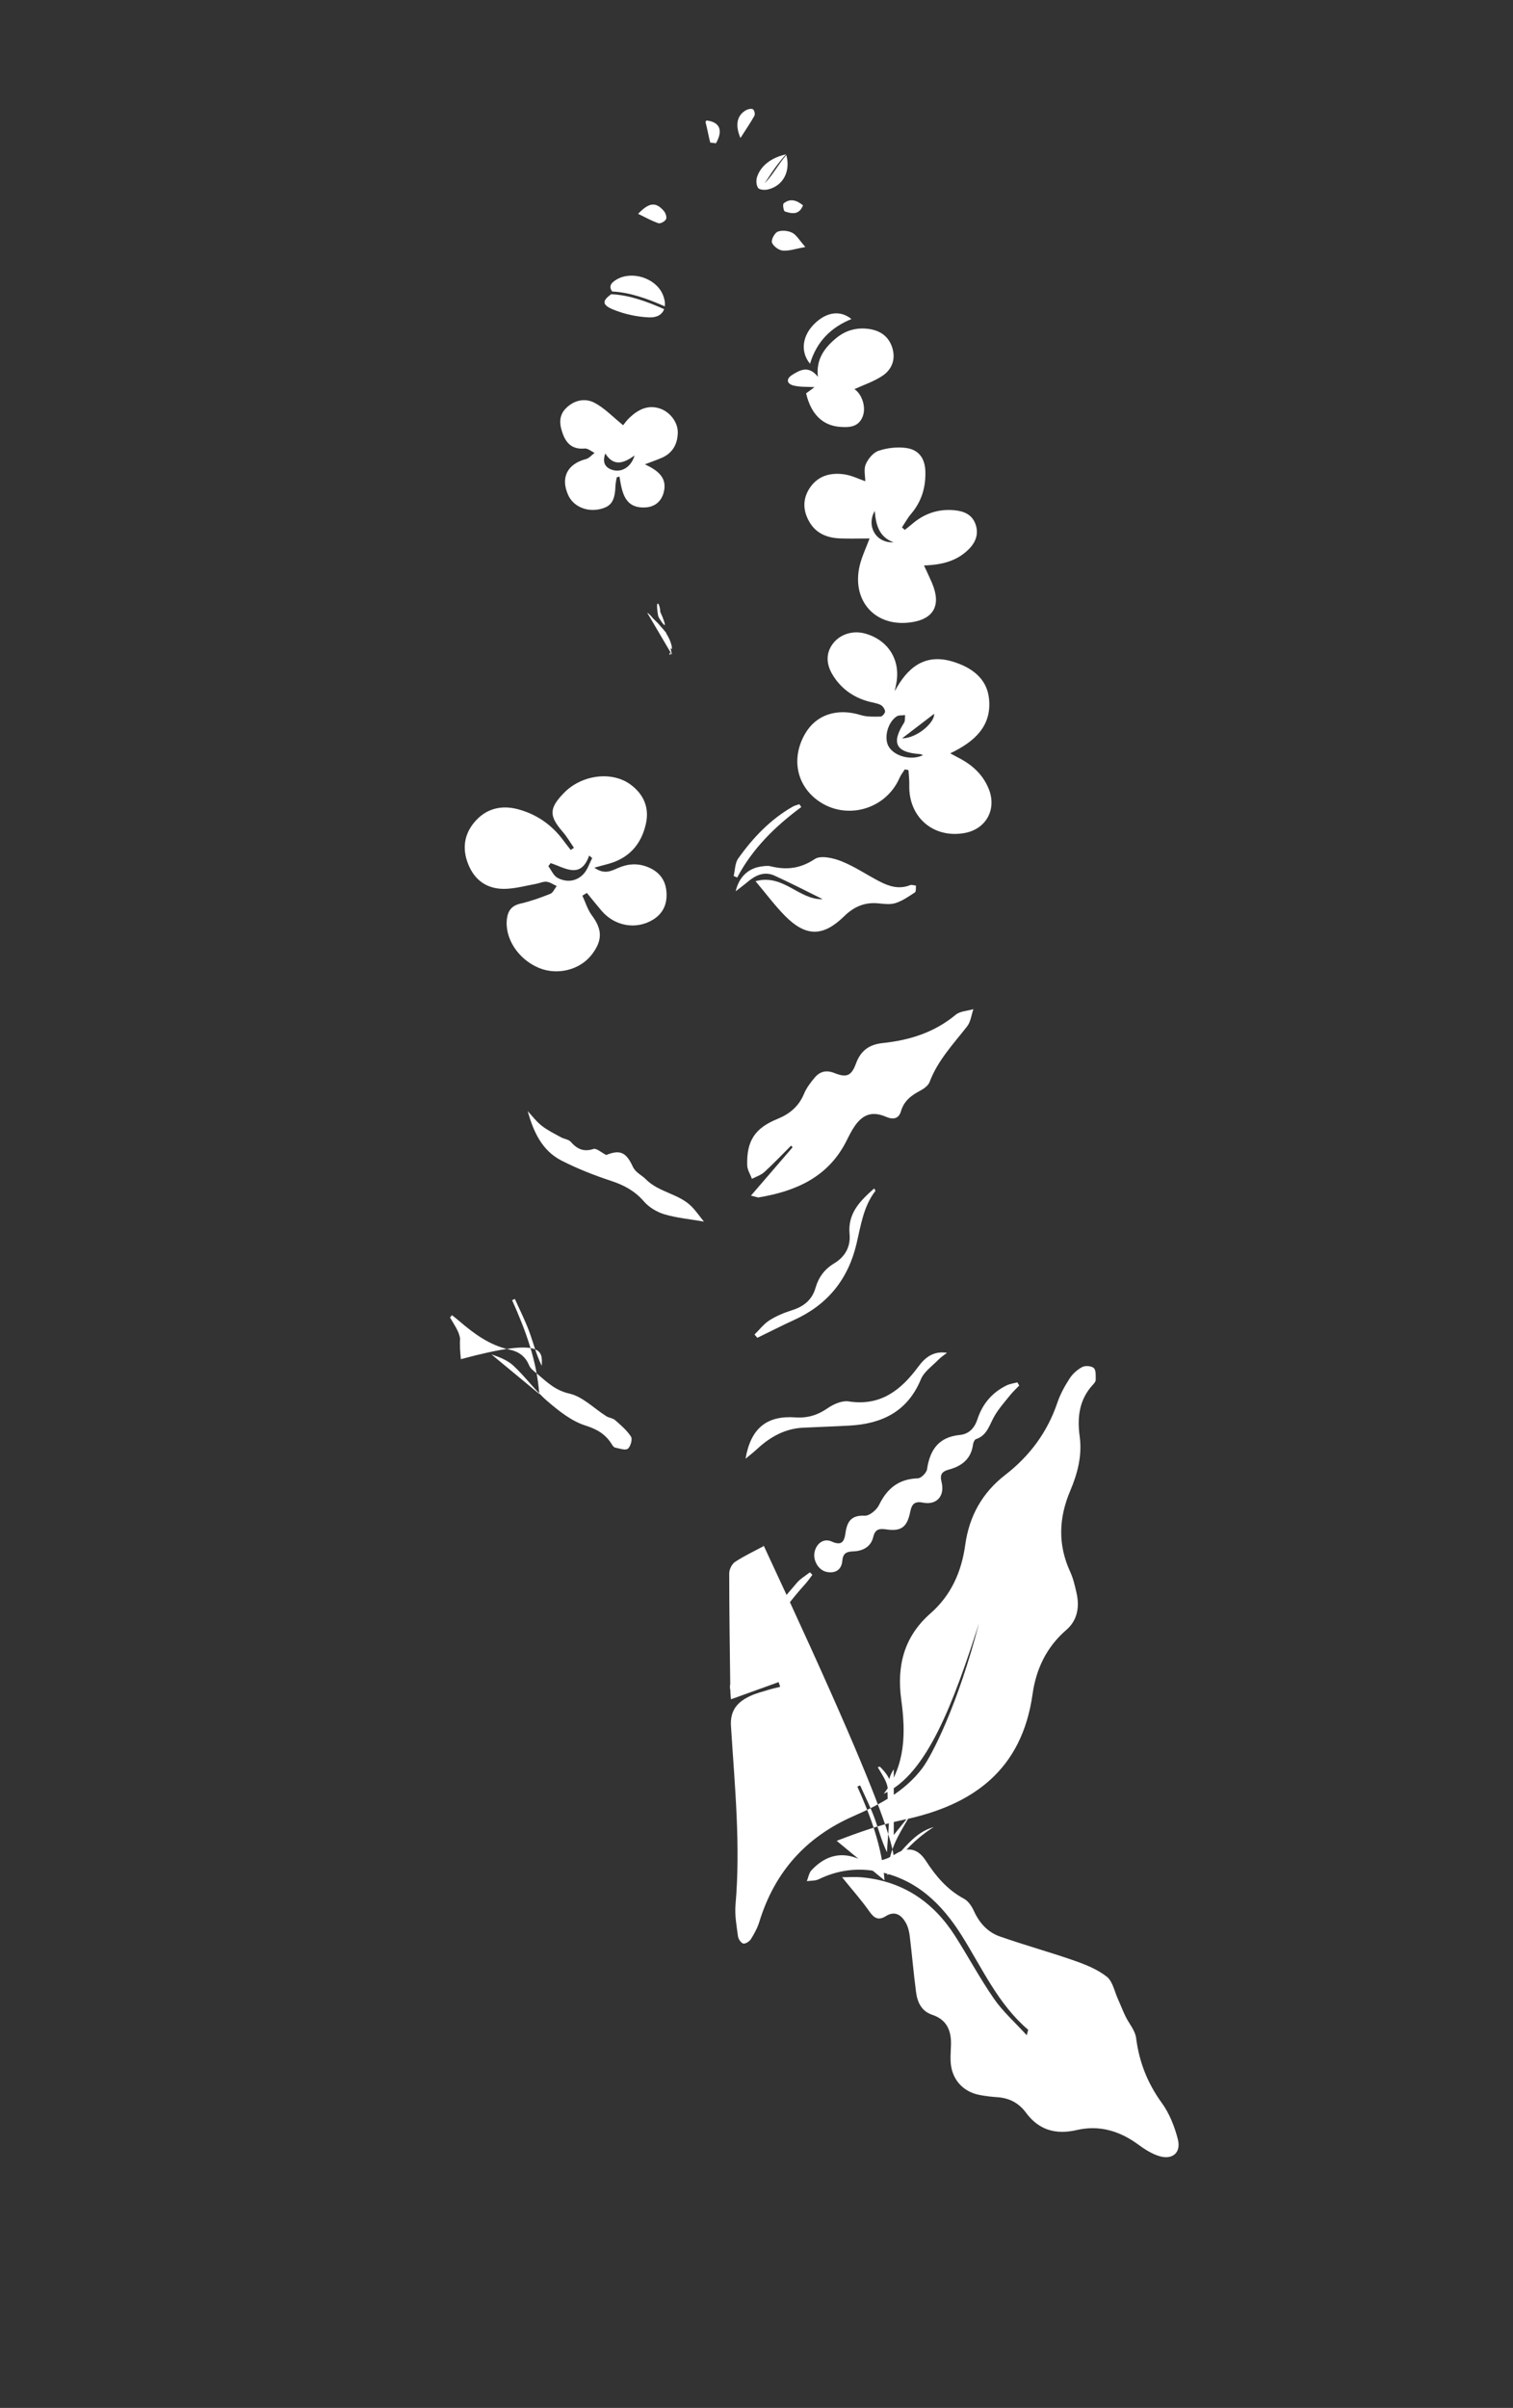 <?xml version="1.0" encoding="UTF-8" standalone="no"?>
<!-- Created with Inkscape (http://www.inkscape.org/) -->

<svg
   version="1.1"
   id="svg2"
   width="1440"
   height="2290.667"
   viewBox="0 0 1440 2290.667"
   sodipodi:docname="Mustard Seed Plant (1).ai"
   xmlns:inkscape="http://www.inkscape.org/namespaces/inkscape"
   xmlns:sodipodi="http://sodipodi.sourceforge.net/DTD/sodipodi-0.dtd"
   xmlns="http://www.w3.org/2000/svg"
   xmlns:svg="http://www.w3.org/2000/svg">
  <rect x="0" y="0" width="1440" height="2290.667" fill="#333333" stroke="none"/>
  <defs
     id="defs6">
    <clipPath
       clipPathUnits="userSpaceOnUse"
       id="clipPath16">
      <path
         d="M 0,1718 H 1080 V 0 H 0 Z"
         id="path14" />
    </clipPath>
  </defs>
  <sodipodi:namedview
     id="namedview4"
     pagecolor="#ffffff"
     bordercolor="#000000"
     borderopacity="0.25"
     inkscape:showpageshadow="2"
     inkscape:pageopacity="0.0"
     inkscape:pagecheckerboard="0"
     inkscape:deskcolor="#d1d1d1" />
  <g
     id="g8"
     inkscape:groupmode="layer"
     inkscape:label="Mustard Seed Plant (1)"
     transform="matrix(1.333,0,0,-1.333,0,2290.667)">
    <g
       id="g10">
      <g
         id="g12"
         clip-path="url(#clipPath16)">
        <g
           id="g18"
           transform="translate(538.671,1635.886)">
          <path
             d="M 0,0 C 0.6,1.082 -0.078,3.932 -1.059,4.55 -2.144,5.234 -4.491,4.73 -5.876,3.98 -12.222,0.544 -14.128,-6.324 -9.985,-15.941 -6.109,-9.867 -2.811,-5.069 0,0"
             style="fill:#ffffff;fill-opacity:1;fill-rule:nonzero;stroke:none"
             id="path20" />
        </g>
        <g
           id="g22"
           transform="translate(637.994,1331.408)">
          <path
             d="M 0,0 C -12.402,-0.672 -19.672,11.409 -13.459,22.39 -12.575,12.704 -10.597,3.865 0,0 m -19.88,55.632 c -1.534,-3.607 -0.326,-8.382 -0.326,-12.058 -4.304,1.468 -9.514,4.127 -14.994,4.924 -9.741,1.416 -18.784,-0.944 -24.61,-9.683 -5.439,-8.157 -4.885,-16.857 0.153,-24.979 4.771,-7.691 12.494,-10.665 21.185,-11.04 6.681,-0.288 13.385,-0.057 21.357,-0.057 -2.48,-6.479 -4.866,-11.619 -6.435,-16.996 -7.469,-25.594 8.894,-45.869 34.548,-43.028 17.484,1.936 23.371,12.014 16.449,28.273 -1.738,4.082 -3.686,8.074 -5.719,12.502 12.873,0.38 23.753,3.172 32.239,11.856 4.842,4.956 7.004,11.003 4.447,17.834 -2.493,6.658 -8.119,9.002 -14.694,9.669 -11.455,1.16 -21.496,-2.151 -30.241,-9.581 -1.777,-1.51 -3.618,-2.944 -5.43,-4.412 -0.687,0.598 -1.375,1.197 -2.063,1.796 2.152,3.221 4.015,6.689 6.509,9.617 7.458,8.753 10.54,18.895 10.217,30.205 -0.269,9.399 -4.632,15.664 -13.913,16.872 -6.384,0.831 -13.459,0.005 -19.565,-2.047 -3.785,-1.273 -7.448,-5.752 -9.114,-9.667"
             style="fill:#ffffff;fill-opacity:1;fill-rule:nonzero;stroke:none"
             id="path24" />
        </g>
        <g
           id="g26"
           transform="translate(578.329,1458.811)">
          <path
             d="M 0,0 C 4.848,16.064 15.031,25.959 29.583,31.923 21.597,38.485 11.765,36.896 3.332,28.711 -5.375,20.26 -7.196,8.87 0,0"
             style="fill:#ffffff;fill-opacity:1;fill-rule:nonzero;stroke:none"
             id="path28" />
        </g>
        <g
           id="g30"
           transform="translate(583.964,1449.539)">
          <path
             d="m 0,0 c -6.521,8.201 -12.594,5.003 -18.386,1.316 -4.61,-2.936 -3.731,-6.388 1.041,-7.574 4.75,-1.182 9.884,-0.818 14.964,-1.138 -1.829,-1.345 -3.978,-2.924 -6.028,-4.431 3.402,-14.683 11.672,-22.95 24.087,-23.91 6.629,-0.513 13.28,-0.275 16.288,7.29 2.718,6.837 -0.604,16.217 -5.883,19.62 6.368,2.941 13.799,5.358 20.056,9.538 6.66,4.45 9.519,11.697 7.038,19.811 C 50.655,28.774 44.545,33.083 36.058,34.174 27.36,35.292 19.634,33.046 12.923,27.467 4.641,20.582 -1.377,12.509 0,0"
             style="fill:#ffffff;fill-opacity:1;fill-rule:nonzero;stroke:none"
             id="path32" />
        </g>
        <g
           id="g34"
           transform="translate(697.909,705.62)">
          <path
             d="m 0,0 c -2.063,-6.323 -6.095,-10.62 -12.522,-11.25 -15.083,-1.479 -21.419,-10.466 -23.479,-24.471 -0.373,-2.534 -4.218,-6.421 -6.559,-6.493 -13.598,-0.419 -21.944,-7.151 -27.734,-19.054 -1.713,-3.523 -6.859,-7.81 -10.214,-7.631 -9.397,0.5 -12.532,-4.036 -13.675,-12.009 -0.827,-5.769 -2.201,-9.9 -9.898,-6.412 -5.634,2.552 -10.768,-1.228 -12.188,-7.307 -1.431,-6.129 2.8,-13.322 8.775,-14.42 6.226,-1.144 10.436,1.687 10.978,7.903 0.48,5.504 2.975,6.651 7.942,6.814 6.643,0.218 12.493,3.222 14.114,10.124 1.422,6.051 4.582,6.223 9.586,5.514 10.587,-1.502 14.69,1.819 16.867,12.598 0.972,4.816 2.642,7.831 8.939,6.555 9.936,-2.012 15.936,4.727 13.418,14.698 -1.347,5.334 0.212,7.52 5.315,8.898 9.098,2.457 15.817,7.579 17.142,17.817 0.182,1.401 1.079,3.525 2.122,3.871 8.051,2.667 9.566,10.202 13.145,16.399 3.07,5.316 7.247,10.011 11.114,14.837 2.007,2.506 4.402,4.701 6.622,7.037 -0.451,0.757 -0.902,1.514 -1.353,2.271 C 25.87,25.568 23.103,25.219 20.729,24.062 10.423,19.036 3.538,10.843 0,0"
             style="fill:#ffffff;fill-opacity:1;fill-rule:nonzero;stroke:none"
             id="path36" />
        </g>
        <g
           id="g38"
           transform="translate(565.668,1552.305)">
          <path
             d="m 0,0 c -2.945,1.51 -7.461,1.97 -10.421,0.763 -2.209,-0.902 -4.796,-5.87 -4.051,-7.807 1.005,-2.614 4.952,-5.487 7.809,-5.679 4.719,-0.317 9.576,1.421 15.992,2.586 C 4.995,-5.233 3.039,-1.558 0,0"
             style="fill:#ffffff;fill-opacity:1;fill-rule:nonzero;stroke:none"
             id="path40" />
        </g>
        <g
           id="g42"
           transform="translate(560.354,1567.528)">
          <path
             d="M 0,0 C 4.878,-1.615 10.145,-2.793 13.001,4.358 8.522,7.972 3.947,9.615 -0.838,5.739 -1.662,5.072 -0.889,0.294 0,0"
             style="fill:#ffffff;fill-opacity:1;fill-rule:nonzero;stroke:none"
             id="path44" />
        </g>
        <g
           id="g46"
           transform="translate(552.968,1093.536)">
          <path
             d="M 0,0 C 11.406,-5.155 22.521,-10.956 34.403,-16.8 17.387,-17.441 6.453,1.477 -13.536,-3.982 -5.78,-13.172 0.359,-21.504 7.571,-28.769 22.43,-43.737 34.662,-43.75 49.715,-29.031 c 6.983,6.828 14.69,10.208 24.453,9.23 4.099,-0.411 8.588,-1 12.339,0.219 4.92,1.598 9.411,4.717 13.79,7.627 0.913,0.607 0.535,3.16 0.752,4.816 -1.425,0.141 -3.065,0.812 -4.24,0.336 C 89.063,-9.947 81.959,-7.734 75.156,-4.226 65.961,0.515 57.297,6.483 47.751,10.276 41.935,12.586 33.003,14.638 28.77,11.827 18.461,4.98 8.561,3.852 -2.742,6.665 -4.914,7.206 -7.405,6.806 -9.695,6.472 c -8.953,-1.305 -15.649,-7.366 -18.004,-17.645 3.599,2.814 6.097,4.631 8.442,6.627 C -13.586,0.281 -7.224,3.265 0,0"
             style="fill:#ffffff;fill-opacity:1;fill-rule:nonzero;stroke:none"
             id="path48" />
        </g>
        <g
           id="g50"
           transform="translate(568.939,588.803)">
          <path
             d="m 0,0 c -8.015,-9.462 -16.484,-18.716 -23.164,-29.091 -8.929,-13.867 -16.521,-28.616 -24.211,-43.238 -1.082,-2.058 0.536,-5.539 0.904,-8.361 2.291,1.892 5.768,3.329 6.692,5.745 10.589,27.671 26.036,52.252 45.834,74.188 1.832,2.029 3.37,4.326 5.044,6.498 C 10.505,6.34 9.91,6.939 9.316,7.539 6.18,5.052 2.537,2.995 0,0"
             style="fill:#ffffff;fill-opacity:1;fill-rule:nonzero;stroke:none"
             id="path52" />
        </g>
        <g
           id="g54"
           transform="translate(595.593,816.814)">
          <path
             d="m 0,0 c -6.822,-4.099 -11.117,-9.86 -13.302,-17.447 -2.434,-8.454 -8.25,-13.28 -16.569,-15.91 -5.624,-1.778 -11.264,-4.075 -16.224,-7.208 -4.108,-2.594 -7.231,-6.751 -10.79,-10.215 0.676,-0.781 1.353,-1.562 2.029,-2.342 8.772,4.266 17.46,8.716 26.332,12.763 23.804,10.855 38.499,28.933 44.506,54.452 3.059,12.994 4.905,26.538 13.453,37.625 0.121,0.158 -0.394,0.807 -0.882,1.747 C 18.588,44.636 9.594,35.867 10.995,20.868 11.833,11.887 7.772,4.67 0,0"
             style="fill:#ffffff;fill-opacity:1;fill-rule:nonzero;stroke:none"
             id="path56" />
        </g>
        <g
           id="g58"
           transform="translate(572.108,1142.456)">
          <path
             d="m 0,0 c -0.458,0.678 -0.915,1.355 -1.373,2.033 -1.556,-0.549 -3.238,-0.877 -4.65,-1.681 -16.03,-9.133 -28.466,-22.203 -39.003,-37.04 -2.333,-3.284 -2.232,-8.3 -3.251,-12.519 l 2.519,-1.076 C -34.822,-29.593 -18.587,-13.726 0,0"
             style="fill:#ffffff;fill-opacity:1;fill-rule:nonzero;stroke:none"
             id="path60" />
        </g>
        <g
           id="g62"
           transform="translate(644.043,1191.464)">
          <path
             d="M 0,0 C 8.498,6.499 16.004,12.24 22.919,17.528 23.424,11.421 10.924,0.172 0,0 m -9.523,-5.841 c -3.554,6.003 -0.877,17.055 5.601,21.493 1.542,1.057 4.063,0.68 6.134,0.963 -0.226,-1.838 0.133,-4.052 -0.768,-5.456 -9.273,-14.447 -5.894,-21.203 11.342,-22.355 0.699,-0.047 1.374,-0.453 2.189,-0.736 -8.146,-4.08 -20.303,-0.993 -24.498,6.091 m 4.302,39.491 c 0.328,1.611 0.646,3.224 0.984,4.832 3.589,17.043 -5.396,31.747 -22.228,36.372 -8.723,2.396 -17.895,-0.537 -22.983,-7.35 -4.879,-6.533 -4.974,-14.388 0.125,-22.538 5.886,-9.409 14.344,-15.524 25.022,-18.527 2.991,-0.841 6.197,-1.192 8.946,-2.515 1.543,-0.743 3.062,-2.935 3.249,-4.623 0.129,-1.172 -2.009,-3.696 -3.17,-3.718 -4.757,-0.089 -9.792,-0.304 -14.248,1.073 -16.843,5.205 -31.917,0.323 -39.83,-13.569 -9.279,-16.294 -6.452,-34.442 7.13,-45.773 19.846,-16.556 50.166,-9.221 60.48,14.568 0.93,2.143 2.474,4.019 3.732,6.02 0.872,-0.181 1.743,-0.361 2.614,-0.542 0.207,-3.561 0.68,-7.131 0.578,-10.683 -0.653,-22.772 17.059,-38.208 39.402,-34.224 15.51,2.765 23.278,17.005 17.25,31.686 -4.147,10.101 -11.672,16.946 -21.186,21.849 -1.698,0.875 -3.367,1.805 -6.239,3.351 17.52,8.329 29.839,19.608 27.671,39.244 C 60.462,43.223 49.164,50.857 36.257,54.782 16.269,60.859 3.828,50.618 -5.221,33.65"
             style="fill:#ffffff;fill-opacity:1;fill-rule:nonzero;stroke:none"
             id="path64" />
        </g>
        <g
           id="g66"
           transform="translate(657.506,734.081)">
          <path
             d="m 0,0 c 2.279,5.49 8.181,9.52 12.586,14.057 1.786,1.84 4.024,3.242 6.056,4.843 C 9.059,20.333 3.157,15.787 -1.811,9.057 -14.119,-7.616 -28.73,-19.337 -51.535,-15.786 c -4.655,0.724 -10.697,-1.855 -14.845,-4.728 -7.201,-4.989 -14.431,-7.295 -23.195,-6.676 -20.378,1.439 -31.86,-7.624 -35.622,-29.483 2.691,2.239 5.493,4.357 8.051,6.739 9.368,8.722 19.966,14.748 33.054,15.39 11.107,0.545 22.226,0.878 33.328,1.511 C -27.599,-31.713 -9.529,-22.957 0,0"
             style="fill:#ffffff;fill-opacity:1;fill-rule:nonzero;stroke:none"
             id="path68" />
        </g>
        <g
           id="g70"
           transform="translate(511.211,1616.185)">
          <path
             d="M 0,0 C 4.841,8.579 3.362,14.822 -6.223,16.216 -6.977,16.326 -7.606,15.622 -7.41,14.886 -6.247,10.518 -5.173,4.482 -4.113,0.504 -2.119,0.259 -1.994,0.244 0,0"
             style="fill:#ffffff;fill-opacity:1;fill-rule:nonzero;stroke:none"
             id="path72" />
        </g>
        <g
           id="g74"
           transform="translate(643.232,925.25)">
          <path
             d="m 0,0 c 2.176,7.506 7.39,11.439 13.811,14.809 2.637,1.385 5.722,3.63 6.691,6.204 5.816,15.459 16.989,27.1 26.837,39.76 2.525,3.245 2.998,8.091 4.413,12.201 -4.268,-1.268 -9.496,-1.381 -12.643,-4 C 23.896,56.318 6.14,50.791 -13.009,48.785 -22.47,47.794 -28.615,43.546 -32.033,34.276 c -3.347,-9.077 -6.758,-10.341 -15.53,-6.844 -5.737,2.288 -10.287,1.06 -13.941,-3.256 -2.983,-3.525 -5.916,-7.389 -7.667,-11.604 -3.76,-9.056 -10.308,-14.422 -19.18,-18.03 -15.969,-6.492 -21.913,-15.753 -21.379,-33.046 0.1,-3.232 2.207,-6.401 3.388,-9.599 2.977,1.574 6.432,2.623 8.838,4.822 6.6,6.031 12.759,12.546 19.093,18.869 0.364,-0.392 0.728,-0.784 1.092,-1.177 -9.524,-11.048 -19.048,-22.096 -29.744,-34.504 3.7,-0.857 4.727,-1.411 5.636,-1.259 26.662,4.478 49.699,14.601 62.631,40.437 1.852,3.701 3.692,7.475 6.082,10.825 5.954,8.345 12.7,10.279 22.14,6.228 C -5.49,-6.043 -1.517,-5.232 0,0"
             style="fill:#ffffff;fill-opacity:1;fill-rule:nonzero;stroke:none"
             id="path76" />
        </g>
        <g
           id="g78"
           transform="translate(548.229,1583.209)">
          <path
             d="M 0,0 C 10.876,2.533 16.365,12.885 13.207,24.567 7.701,18.336 3.821,10.674 -1.989,4.657 c -10e-4,0 -0.078,0.063 -0.078,0.063 2.679,4.087 6.36,9.788 9.359,13.569 1.761,2.265 3.665,4.644 5.743,6.784 C 2.54,22.788 -5.105,16.99 -7.729,8.807 -8.481,6.463 -8.261,2.922 -6.916,1.079 -5.919,-0.286 -2.21,-0.515 0,0"
             style="fill:#ffffff;fill-opacity:1;fill-rule:nonzero;stroke:none"
             id="path80" />
        </g>
        <g
           id="g82"
           transform="translate(393.143,1102.473)">
          <path
             d="M 0,0 C 10.209,-3.311 21.466,-11.775 27.511,5.372 28.237,4.78 28.964,4.188 29.69,3.597 27.651,-0.273 26.32,-4.817 23.418,-7.862 18.307,-13.224 11.35,-13.931 4.961,-10.553 2.098,-9.04 0.53,-5.073 -1.626,-2.219 -1.084,-1.479 -0.542,-0.74 0,0 m -31.032,-18.329 c 6.917,0.42 13.752,2.249 20.613,3.508 2.537,0.466 5.109,1.766 7.54,1.505 2.486,-0.266 4.817,-1.978 7.216,-3.057 -1.493,-1.908 -2.603,-4.776 -4.546,-5.551 -6.94,-2.765 -14.048,-5.316 -21.313,-6.991 -6.053,-1.395 -8.814,-4.766 -9.627,-10.516 -1.968,-13.916 7.835,-29.176 22.782,-35.374 13.343,-5.533 29.479,-1.401 37.902,9.705 7.676,10.121 7.319,17.852 -0.095,27.796 -3.058,4.103 -4.571,9.36 -6.786,14.092 1.08,0.635 2.161,1.269 3.241,1.904 3.489,-4.244 6.917,-8.539 10.478,-12.721 9.348,-10.979 24.534,-13.683 36.518,-6.475 7.737,4.654 10.596,11.843 9.762,20.517 -0.824,8.558 -5.679,14.207 -13.623,17.29 -7.168,2.782 -14.057,2.209 -21.103,-0.882 -4.621,-2.027 -9.653,-4.787 -16.697,0.325 4.55,1.228 7.333,1.964 10.107,2.731 14.677,4.059 23.394,13.954 26.665,28.48 C 70.59,39.444 66.564,48.988 57.166,55.971 43.815,65.892 22.228,63.118 9.526,50.09 -1.176,39.111 -1.242,33.695 8.656,22.286 c 3.015,-3.475 5.347,-7.544 7.991,-11.342 -0.763,-0.529 -1.527,-1.058 -2.29,-1.587 -1.809,2.339 -3.658,4.649 -5.421,7.022 -8.174,11.006 -18.904,18.44 -32.052,22 -12.302,3.331 -23.355,0.471 -31.57,-9.502 -7.823,-9.497 -8.434,-20.468 -3.383,-31.449 5.235,-11.382 14.804,-16.501 27.037,-15.757"
             style="fill:#ffffff;fill-opacity:1;fill-rule:nonzero;stroke:none"
             id="path116" />
        </g>
        <g
           id="g86"
           transform="translate(437.962,1497.459)">
          <path
             d="M 0,0 C 7.92,-3.221 16.784,-5.148 25.328,-5.535 31.125,-5.797 34.865,-3.467 36.23,0.346 24.482,5.535 11.648,10.44 -1.552,10.991 -8.268,6.241 -8.064,3.28 0,0"
             style="fill:#ffffff;fill-opacity:1;fill-rule:nonzero;stroke:none"
             id="path88" />
        </g>
        <g
           id="g90"
           transform="translate(475.575,1562.032)">
          <path
             d="M 0,0 C 0.665,1.471 -0.392,4.486 -1.681,5.947 -7.366,12.393 -12.04,12.029 -19.974,3.796 -14.827,1.33 -10.299,-1.271 -5.446,-2.9 -4.01,-3.382 -0.705,-1.558 0,0"
             style="fill:#ffffff;fill-opacity:1;fill-rule:nonzero;stroke:none"
             id="path92" />
        </g>
        <g
           id="g94"
           transform="translate(474.651,1499.789)">
          <path
             d="M 0,0 C 0.353,2.582 -0.162,5.63 -1.66,8.924 -6.84,20.313 -23.489,25.528 -34.327,19.205 -38.128,16.987 -40.356,14.42 -37.562,10.623 -24.36,9.945 -11.646,5.13 0,0"
             style="fill:#ffffff;fill-opacity:1;fill-rule:nonzero;stroke:none"
             id="path96" />
        </g>
        <g
           id="g98"
           transform="translate(432.194,1394.804)">
          <path
             d="M 0,0 C 5.871,-9.486 13.087,-7.138 20.892,-1.391 18.473,-9.841 11.404,-13.866 4.833,-11.668 -0.422,-9.911 -2.196,-6.088 0,0 m -14.76,3.541 c 2.254,0.207 4.729,-2.014 7.102,-3.121 -2.042,-1.514 -3.878,-3.811 -6.16,-4.413 -13.376,-3.533 -18.303,-13.263 -12.672,-25.752 3.542,-7.857 12.893,-12.081 22.272,-10.061 8.351,1.798 11.065,5.802 11.437,16.564 0.072,2.078 0.602,4.14 0.92,6.21 l 1.952,0.547 c 1.874,-11.218 3.579,-22.749 18.422,-22.026 6.59,0.321 11.299,4.032 13.079,10.418 2.943,10.558 -3.81,15.886 -13.346,20.354 4.995,1.91 8.635,3.132 12.135,4.674 7.745,3.413 11.186,9.8 11.36,17.941 C 51.895,22.043 46.359,29.528 39.136,32.01 30.435,35 23.438,31.32 17.282,25.53 15.16,23.535 13.488,21.06 12.731,20.152 c -7.33,5.901 -13.237,12.24 -20.476,16.03 -7.014,3.672 -14.959,1.762 -20.705,-4.276 -5.12,-5.381 -4.174,-11.887 -1.764,-18.262 2.69,-7.112 7.348,-10.845 15.454,-10.103"
             style="fill:#ffffff;fill-opacity:1;fill-rule:nonzero;stroke:none"
             id="path100" />
        </g>
        <g
           id="g102"
           transform="translate(840.966,191.773)">
          <path
             d="m 0,0 c -2.327,9.067 -6.022,18.406 -11.471,25.913 -10.23,14.095 -16.146,29.202 -18.332,46.386 -0.683,5.368 -5.087,10.224 -7.59,15.409 -1.946,4.029 -3.521,8.235 -5.376,12.31 -2.495,5.478 -3.743,12.636 -7.969,15.958 -6.66,5.237 -15.095,8.624 -23.241,11.47 -17.553,6.134 -35.527,11.064 -53.074,17.216 -8.557,3 -14.559,9.478 -18.444,17.982 -1.553,3.399 -4.022,7.241 -7.131,8.914 -11.838,6.37 -20.006,15.882 -27.187,26.991 -5.881,9.097 -12.97,10.472 -22.073,4.778 -8.925,-5.584 -17.586,-6.477 -27.318,-2.748 -12.651,4.848 -23.433,0.899 -32.328,-8.593 -1.827,-1.95 -2.278,-5.191 -3.363,-7.837 2.845,0.411 6.015,0.149 8.48,1.346 13.56,6.583 27.604,8.424 42.363,5.511 27.506,-5.429 45.594,-23.105 59.859,-45.852 14.545,-23.194 25.812,-48.712 47.276,-67.026 0.158,-0.135 -0.194,-0.871 -0.964,-3.943 -8.506,9.316 -17.018,16.87 -23.33,25.956 -10.036,14.448 -18.369,30.067 -27.846,44.92 -15.552,24.374 -37.388,39.095 -66.565,41.822 -4.535,0.424 -9.144,0.06 -14.107,0.06 7.359,-9.105 13.778,-16.301 19.288,-24.138 3.408,-4.846 6.395,-7.123 11.976,-3.612 6.36,3.999 10.983,0.923 14.153,-4.584 1.617,-2.811 2.475,-6.27 2.877,-9.534 1.649,-13.367 2.773,-26.8 4.532,-40.15 0.95,-7.211 3.889,-13.616 11.549,-16.155 10.315,-3.421 13.605,-11.135 13.392,-21.143 -0.083,-3.89 -0.419,-7.785 -0.291,-11.666 0.424,-12.743 8.433,-22.118 20.894,-24.435 4.069,-0.757 8.208,-1.271 12.338,-1.537 8.554,-0.551 15.438,-4.09 20.519,-10.983 9.268,-12.573 21.374,-15.938 36.365,-12.469 16.077,3.72 30.564,-0.636 43.786,-10.312 4.531,-3.315 9.502,-6.554 14.778,-8.212 C -3.91,-15.024 2.494,-9.721 0,0"
             style="fill:#ffffff;fill-opacity:1;fill-rule:nonzero;stroke:none"
             id="path104" />
        </g>
        <g
           id="g106"
           transform="translate(350.894,751.84)">
          <path
             d="m 0,0 c 5.499,-1.835 11.423,-4.127 15.565,-7.94 8.573,-7.891 15.414,-17.718 24.22,-25.288 8.204,-7.054 17.347,-14.391 27.354,-17.547 8.625,-2.721 14.529,-6.378 18.955,-13.635 0.519,-0.851 1.361,-1.918 2.208,-2.082 3.058,-0.591 7.146,-2.187 9.017,-0.846 1.975,1.414 3.491,6.798 2.334,8.609 -2.896,4.533 -7.252,8.212 -11.367,11.842 -1.638,1.445 -4.362,1.577 -6.287,2.79 -8.788,5.537 -16.851,13.992 -26.359,16.137 -9.897,2.233 -15.765,7.967 -22.504,13.683 -2.315,1.963 -5.219,3.925 -6.286,6.531 -2.665,6.508 -7.555,9.802 -13.887,11.162 -14.205,3.052 -25.363,11.292 -36.044,20.47 -1.658,1.425 -3.402,2.749 -5.107,4.119 -0.466,-0.545 -0.932,-1.091 -1.398,-1.636 0.861,-1.443 1.721,-2.885 2.582,-4.328 1.354,-2.271 2.716,-4.557 3.645,-7.033 0.442,-1.177 0.778,-2.406 0.964,-3.65 -0.347,-4.665 0.066,-9.628 0.559,-14.747 C 37.963,12.693 36.362,2.215 35.896,-8.154 31.868,0.157 29.867,8.461 26.932,16.42 24.019,24.319 20.165,31.87 16.723,39.574 16.062,39.283 15.401,38.993 14.74,38.703 24.231,17.526 32.333,-4.027 34.137,-28.235 22.141,-18.313 11.07,-9.156 0,0"
             style="fill:#ffffff;fill-opacity:1;fill-rule:nonzero;stroke:none"
             id="path108" />
        </g>
        <g
           id="g110"
           transform="translate(597.403,404.7)">
          <path
             d="m 0,0 c 15.397,5.952 31.171,11.561 47.279,14.918 50.137,10.45 84.945,35.649 92.574,89.852 2.518,17.885 9.97,33.579 24.143,45.804 7.926,6.837 9.504,16.427 7.211,26.461 -1.152,5.044 -2.317,10.219 -4.466,14.877 -8.958,19.417 -8.252,38.515 0.025,57.995 5.199,12.237 8.579,25.102 6.723,38.674 -1.873,13.691 -0.367,26.419 9.545,37.048 0.863,0.926 1.912,2.218 1.893,3.322 -0.052,2.903 0.337,6.799 -1.303,8.409 -1.602,1.573 -6.075,1.935 -8.248,0.813 -3.509,-1.811 -6.865,-4.821 -9.025,-8.145 -3.508,-5.402 -6.727,-11.22 -8.786,-17.297 C 150.42,291.641 137.839,274.685 120.352,261.16 103.943,248.47 94.591,231.743 91.769,211.208 89.141,192.088 81.722,175.272 66.977,162.343 48.011,145.713 42.755,124.865 46.109,100.479 49.328,77.072 49.194,53.88 33.615,33.599 64.597,47.3 83.597,99.3 101.597,155.3 86.597,97.3 68.093,61.116 61.116,51.838 48.556,35.136 30.398,25.724 11.855,17.577 -22.106,2.655 -44.298,-22.289 -55.199,-57.651 c -1.354,-4.393 -3.615,-8.604 -6.067,-12.515 -1.04,-1.66 -3.959,-3.513 -5.478,-3.127 -1.636,0.416 -3.499,3.238 -3.757,5.208 -0.975,7.442 -2.4,15.057 -1.755,22.44 3.704,42.388 -0.518,84.527 -3.193,126.723 -1.001,11.853 4.383,17.945 13.696,22.294 4.174,1.949 8.746,3.065 13.176,4.431 2.703,0.833 5.48,1.42 8.224,2.118 -0.377,1.12 -0.754,2.239 -1.131,3.358 -11.146,-4.02 -22.291,-8.04 -34.023,-12.271 -0.129,1.831 -0.428,4.307 -0.459,6.787 -0.345,27.725 -0.773,55.45 -0.775,83.175 0,2.775 1.939,6.629 4.202,8.12 6.49,4.276 13.61,7.595 20.482,11.29 -0.239,0.564 -0.479,1.128 -0.718,1.692 C 53.727,-16 45.562,-19.853 35.842,-24.439 45.265,-10.001 55.725,1.338 69.271,9.836 55.362,5.952 48.025,-6.077 37.016,-17.121 39.241,-1.806 46.966,8.242 53.034,19.418 49.009,14.433 44.984,9.448 40.729,4.179 v 46.876 c -1.506,-2.189 -2.529,-4.526 -3.22,-6.975 -0.809,1.822 -1.976,3.524 -3.237,5.077 -1.072,1.321 -2.311,2.648 -3.523,3.842 -0.474,-0.321 -0.96,-0.435 -1.521,-0.319 0.861,-1.443 1.721,-2.885 2.582,-4.328 1.354,-2.271 2.716,-4.557 3.645,-7.033 0.442,-1.177 0.778,-2.406 0.964,-3.65 -0.347,-4.665 0.066,-9.628 0.559,-14.747 C 37.963,12.693 36.362,2.215 35.896,-8.154 31.868,0.157 29.867,8.461 26.932,16.42 24.019,24.319 20.165,31.87 16.723,39.574 16.062,39.283 15.401,38.993 14.74,38.703 24.231,17.526 32.333,-4.027 34.137,-28.235 22.141,-18.313 11.07,-9.156 0,0"
             style="fill:#ffffff;fill-opacity:1;fill-rule:nonzero;stroke:none"
             id="path148" />
        </g>
        <g
           id="g154"
           transform="translate(493.787,857.377)">
          <path
             d="m 0,0 c -9.172,9.274 -23.417,9.991 -32.858,19.643 -2.814,2.877 -7.095,4.427 -9.162,8.925 -4.825,10.501 -9.327,12.043 -18.948,8.211 -3.505,1.763 -6.926,4.988 -9.084,4.292 -7.091,-2.287 -11.718,-0.015 -16.245,5.134 -1.529,1.738 -4.679,1.954 -6.911,3.186 -4.673,2.577 -9.558,4.944 -13.735,8.196 -3.793,2.953 -6.763,6.964 -10.095,10.509 4.091,-14.575 10.147,-28.12 24.075,-35.262 11.424,-5.857 23.539,-10.594 35.745,-14.617 9.152,-3.016 16.742,-7.159 23.17,-14.569 3.645,-4.202 9.259,-7.591 14.628,-9.191 8.706,-2.595 17.94,-3.418 28.22,-5.211 C 5.633,-6.844 3.103,-3.138 0,0"
             style="fill:#ffffff;fill-opacity:1;fill-rule:nonzero;stroke:none"
             id="path156" />
        </g>
        <g
           id="g158"
           transform="translate(393.773,1108.77)">
          <path
             d="m 0,0 c 1.758,-0.23 3.548,-1.267 5.224,-2.257 0.375,-0.161 0.76,-0.329 1.066,-0.567 0.385,-0.299 0.595,-0.669 0.79,-1.022 0.838,-1.516 3.091,-7.194 -0.844,-3.645 C 5.121,-5.591 4.305,-4.709 2.613,-3.672 1.32,-2.881 -1.993,-0.855 0,0"
             style="fill:#ffffff;fill-opacity:1;fill-rule:nonzero;stroke:none"
             id="path160" />
        </g>
        <g
           id="g162"
           transform="translate(400.004,1112.122)">
          <path
             d="M 0,0 C 1.743,-0.23 3.548,-1.267 5.224,-2.257 5.576,-2.465 5.937,-2.68 6.211,-2.954 6.555,-3.299 6.717,-3.692 6.866,-4.068 7.506,-5.676 9.027,-11.593 5.569,-7.577 4.377,-6.191 3.678,-5.213 2.13,-3.972 0.947,-3.025 -2.084,-0.597 0,0"
             style="fill:#ffffff;fill-opacity:1;fill-rule:nonzero;stroke:none"
             id="path164" />
        </g>
        <g
           id="g166"
           transform="translate(409.458,1121.993)">
          <path
             d="m 0,0 c 2.271,-2.143 4.053,-5.486 5.689,-8.627 0.343,-0.659 0.694,-1.338 0.88,-2.009 0.235,-0.845 0.18,-1.567 0.12,-2.251 -0.255,-2.931 -4.147,-9.106 -4.32,-3.582 -0.14,4.477 0.451,5.115 -0.827,8.476 C 0.567,-5.426 -3.34,1.335 0,0"
             style="fill:#ffffff;fill-opacity:1;fill-rule:nonzero;stroke:none"
             id="path168" />
        </g>
        <g
           id="g170"
           transform="translate(650.876,1205.825)">
          <path
             d="m 0,0 c 0.257,-1.739 -0.246,-3.76 -0.738,-5.643 -0.103,-0.395 -0.211,-0.801 -0.4,-1.14 -0.237,-0.425 -0.571,-0.689 -0.891,-0.935 -1.372,-1.057 -6.644,-4.142 -3.73,0.285 1.005,1.526 1.755,2.466 2.523,4.296 C -2.649,-1.74 -1.146,1.841 0,0"
             style="fill:#ffffff;fill-opacity:1;fill-rule:nonzero;stroke:none"
             id="path172" />
        </g>
        <g
           id="g174"
           transform="translate(647.386,1188.681)">
          <path
             d="M 0,0 C 1.428,1.026 3.453,1.507 5.352,1.934 5.751,2.023 6.161,2.114 6.548,2.102 7.036,2.086 7.423,1.91 7.789,1.739 9.357,1.005 14.518,-2.264 9.247,-1.706 7.429,-1.514 6.251,-1.279 4.272,-1.435 2.762,-1.555 -1.11,-1.863 0,0"
             style="fill:#ffffff;fill-opacity:1;fill-rule:nonzero;stroke:none"
             id="path176" />
        </g>
        <g
           id="g178"
           transform="translate(462.062,1281.214)">
          <path
             d="m 0,0 c 1.428,-0.834 2.867,-2.445 4.082,-3.965 4.337,-4.284 4.598,-4.614 4.757,-4.967 4.956,-5.412 4.967,-5.837 4.974,-6.241 5.001,-7.972 4.321,-14.044 2.515,-9.061 1.892,-7.342 1.587,-6.179 0.58,-4.469 -0.189,-3.164 -2.161,0.182 0,0"
             style="fill:#ffffff;fill-opacity:1;fill-rule:nonzero;stroke:none"
             id="path180" />
        </g>
        <g
           id="g182"
           transform="translate(469.246,1287.375)">
          <path
             d="M 0,0 C -0.292,-1.905 0.073,-4.567 0.435,-7.061 0.51,-7.584 0.59,-8.123 0.743,-8.627 0.935,-9.261 1.219,-9.758 1.491,-10.228 2.657,-12.24 7.176,-18.826 4.782,-11.98 3.956,-9.619 3.333,-8.092 2.13,-5.507 2.263,-3.533 1.077,1.527 0,0"
             style="fill:#ffffff;fill-opacity:1;fill-rule:nonzero;stroke:none"
             id="path184" />
        </g>
        <g
           id="g186"
           transform="translate(431.652,1404.875)">
          <path
             d="M 0,0 C 1.548,-0.834 2.867,-2.445 4.082,-3.965 4.337,-4.284 4.598,-4.614 4.757,-4.967 4.956,-5.412 4.967,-5.837 4.974,-6.241 5.001,-7.972 4.321,-14.044 2.515,-9.061 1.892,-7.342 1.587,-6.179 0.58,-4.469 -0.189,-3.164 -2.161,0.182 0,0"
             style="fill:#ffffff;fill-opacity:1;fill-rule:nonzero;stroke:none"
             id="path188" />
        </g>
        <g
           id="g190"
           transform="translate(453.697,1401.68)">
          <path
             d="m 0,0 c -1.743,-0.23 -3.548,-1.267 -5.224,-2.257 -0.352,-0.208 -0.713,-0.429 -0.987,-0.697 -0.344,-0.345 -0.506,-0.738 -0.655,-1.114 -0.64,-1.608 -2.161,-7.525 1.297,-3.509 1.192,1.386 1.891,2.364 3.439,3.605 C -0.947,-3.025 2.084,-0.597 0,0"
             style="fill:#ffffff;fill-opacity:1;fill-rule:nonzero;stroke:none"
             id="path192" />
        </g>
        <g
           id="g194"
           transform="translate(445.523,1410.551)">
          <path
             d="m 0,0 c -2.272,-2.143 -4.053,-5.486 -5.689,-8.627 -0.343,-0.659 -0.694,-1.338 -0.88,-2.009 -0.235,-0.845 -0.18,-1.567 -0.12,-2.251 0.255,-2.931 4.147,-9.106 4.32,-3.582 0.14,4.477 -0.451,5.115 0.827,8.476 C -0.567,-5.426 3.34,1.335 0,0"
             style="fill:#ffffff;fill-opacity:1;fill-rule:nonzero;stroke:none"
             id="path196" />
        </g>
        <g
           id="g198"
           transform="translate(637.917,1353.498)">
          <path
             d="m 0,0 c 0.257,-1.739 -0.246,-3.76 -0.738,-5.643 -0.103,-0.395 -0.211,-0.801 -0.4,-1.14 -0.237,-0.425 -0.571,-0.689 -0.891,-0.935 -1.372,-1.057 -6.644,-4.142 -3.73,0.285 1.005,1.526 1.755,2.466 2.523,4.296 C -2.649,-1.74 -1.146,1.841 0,0"
             style="fill:#ffffff;fill-opacity:1;fill-rule:nonzero;stroke:none"
             id="path200" />
        </g>
        <g
           id="g202"
           transform="translate(645,1353)">
          <path
             d="m 0,0 c 0,-3 -0.885,-5.099 -3,-8 -0.444,-0.608 -1.527,-2.259 -2.012,-2.76 -0.61,-0.629 -1.183,-0.98 -1.728,-1.306 -2.332,-1.4 -10.468,-5.223 -3.658,1.23 2.348,2.226 3.931,3.569 6.289,6.326 C -2.308,-2.405 0.366,3.174 0,0"
             style="fill:#ffffff;fill-opacity:1;fill-rule:nonzero;stroke:none"
             id="path204" />
        </g>
        <g
           id="g206"
           transform="translate(660.961,1340.252)">
          <path
             d="m 0,0 c -1.88,-2.493 -5.007,-4.632 -7.95,-6.602 -0.617,-0.414 -1.253,-0.837 -1.9,-1.096 -0.814,-0.326 -1.537,-0.351 -2.224,-0.367 -2.941,-0.069 -9.506,3.121 -4.035,3.9 4.435,0.632 5.134,0.115 8.334,1.754 C -5.331,-1.16 0.96,3.466 0,0"
             style="fill:#ffffff;fill-opacity:1;fill-rule:nonzero;stroke:none"
             id="path208" />
        </g>
      </g>
    </g>
  </g>
</svg>
